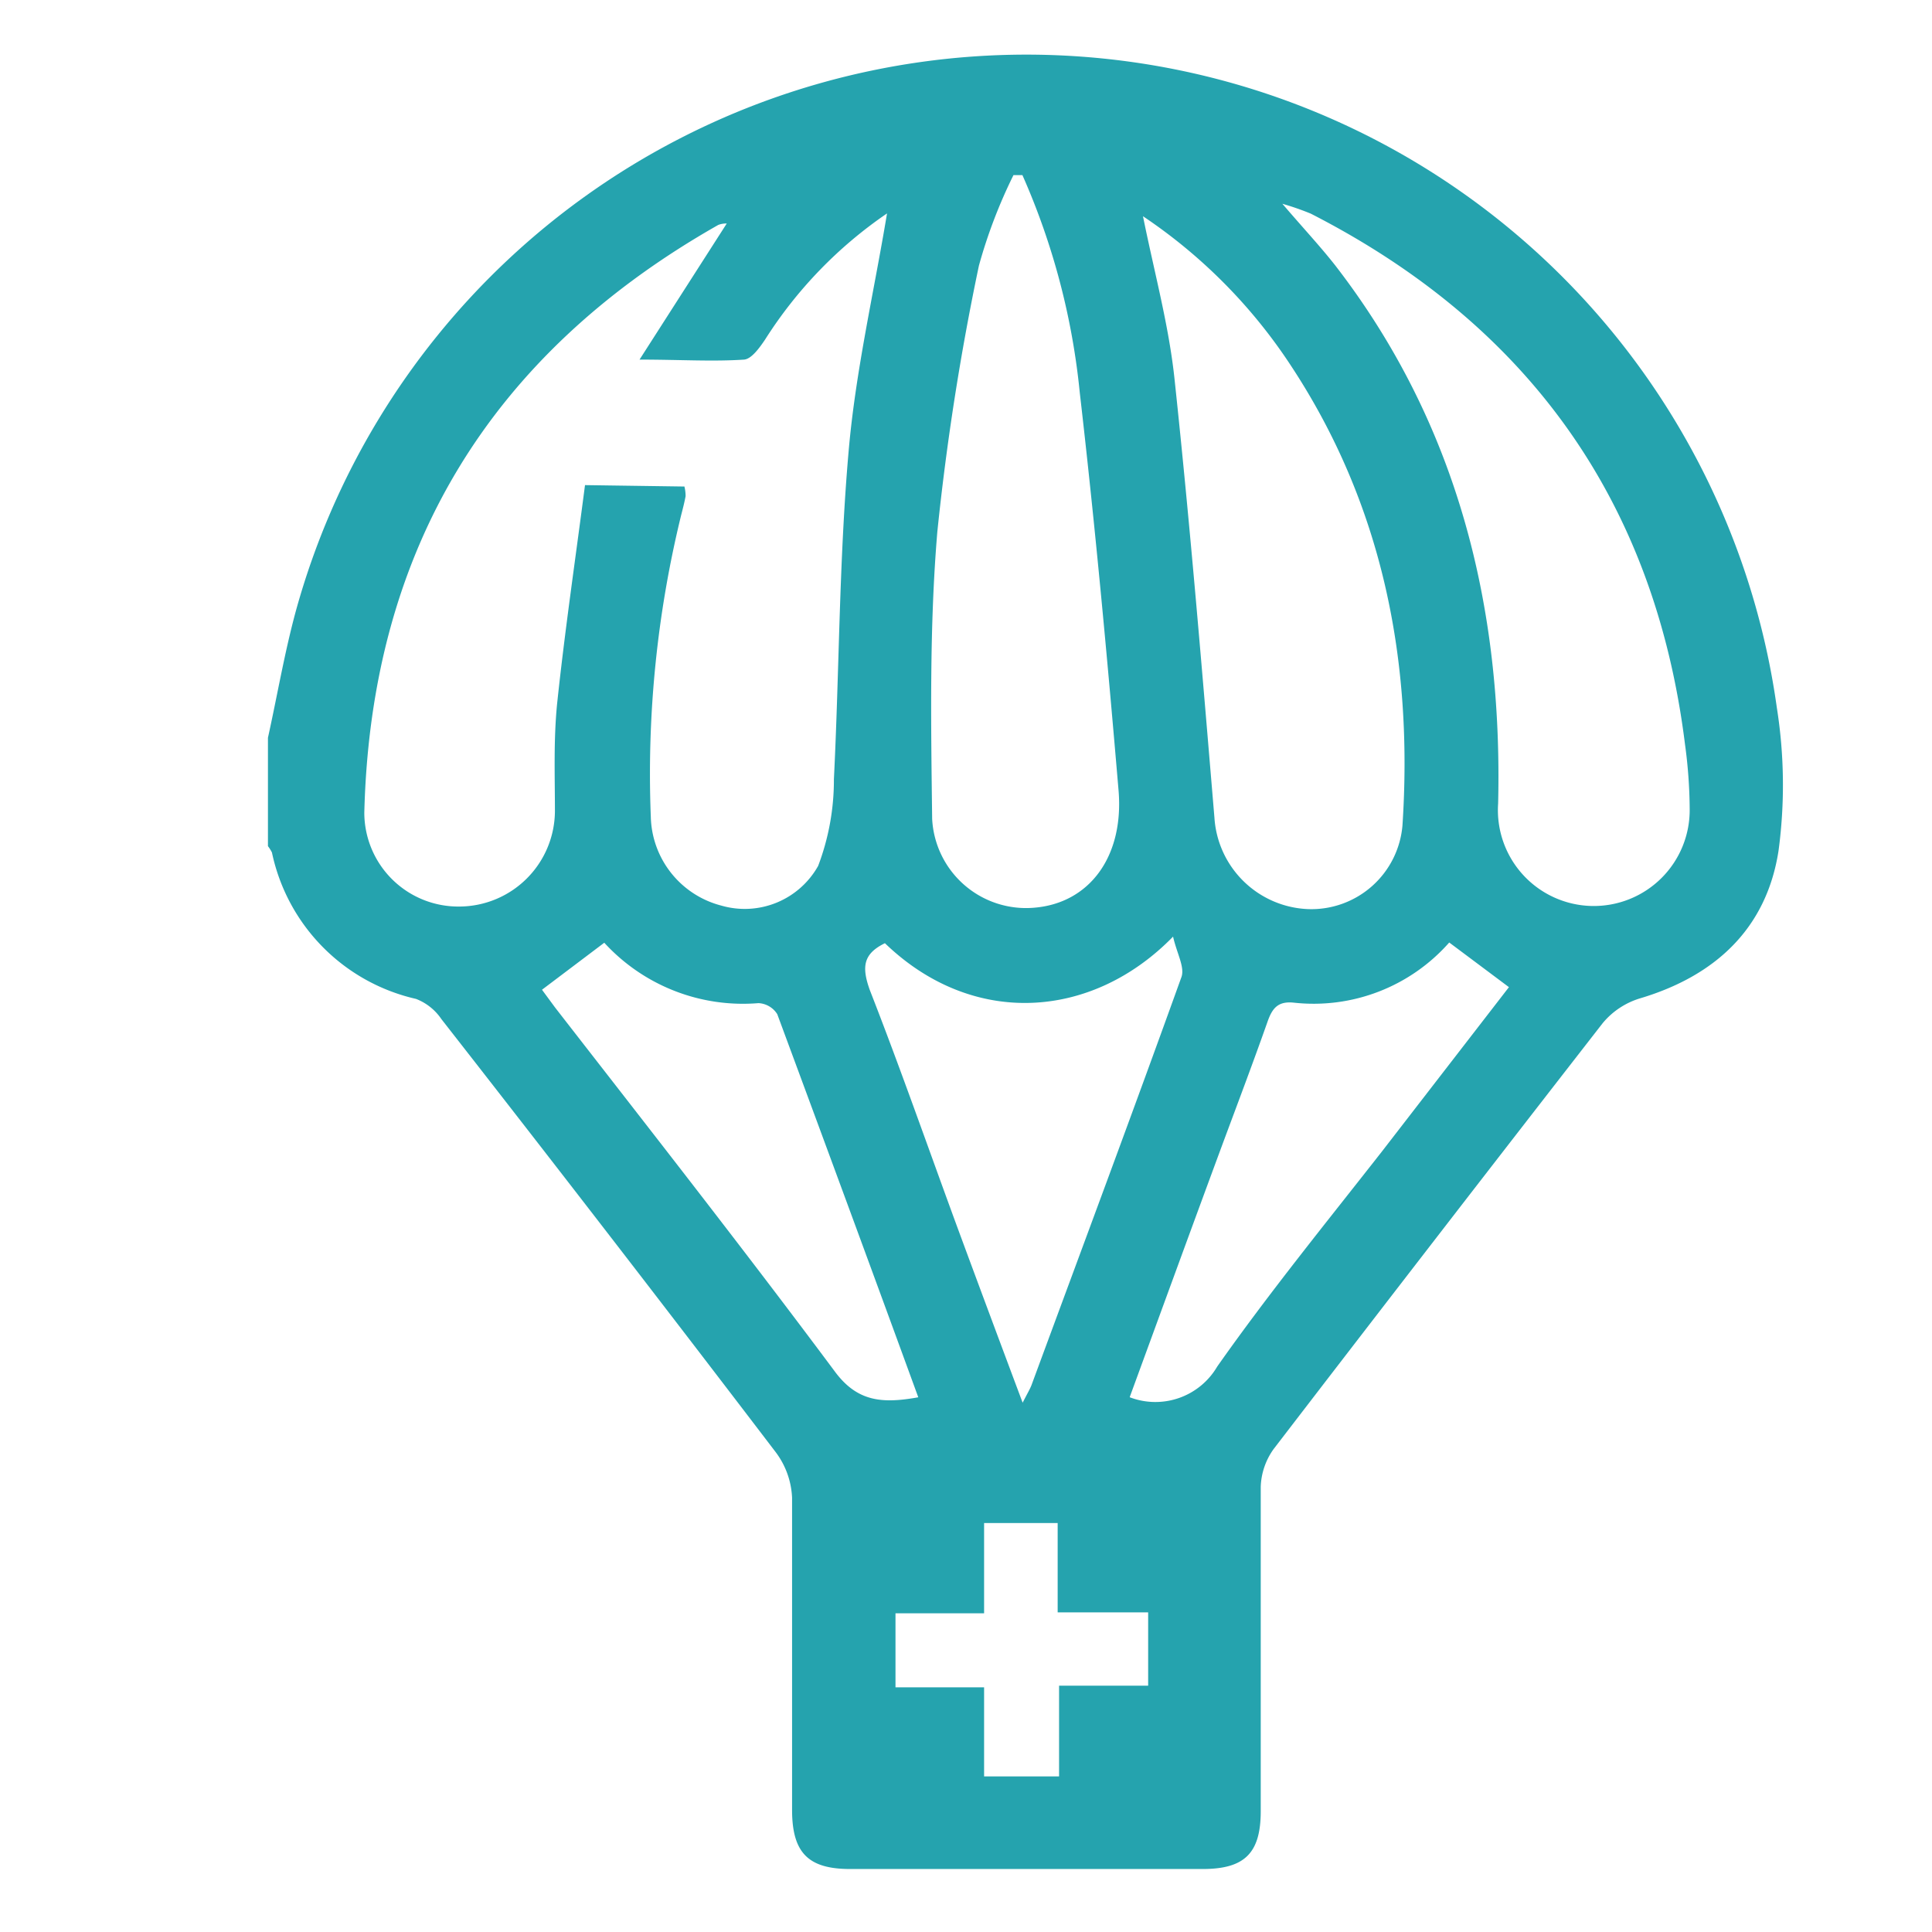 <svg id="Capa_1" data-name="Capa 1" xmlns="http://www.w3.org/2000/svg" viewBox="0 0 82.2 82.2"><defs><style>.cls-1{fill:#25a3ae;}</style></defs><title>Sin título-1iconos</title><path class="cls-1" d="M11.4,31.39c.4-1.81.71-3.65,1.2-5.44a32.24,32.24,0,0,1,63,4.17,21,21,0,0,1,.07,6.08c-.51,3.29-2.67,5.31-5.87,6.27a3.31,3.31,0,0,0-1.61,1.06q-7,9-14,18.12a2.91,2.91,0,0,0-.55,1.61c0,4.6,0,9.2,0,13.8,0,1.78-.68,2.46-2.47,2.46-5,0-10,0-15,0-1.77,0-2.46-.68-2.47-2.48,0-4.44,0-8.88,0-13.32A3.47,3.47,0,0,0,33,61.78q-7.06-9.26-14.22-18.42a2.3,2.3,0,0,0-1.08-.86,8.1,8.1,0,0,1-6.13-6.23A1.72,1.72,0,0,0,11.4,36ZM29.12,20.7a1.79,1.79,0,0,1,.05.41c-.05.27-.12.54-.19.81a46.29,46.29,0,0,0-1.29,12.84,4,4,0,0,0,3,3.77,3.58,3.58,0,0,0,4.12-1.69,10.32,10.32,0,0,0,.67-3.69c.23-4.63.22-9.27.62-13.88.29-3.43,1.08-6.81,1.64-10.19a18.48,18.48,0,0,0-5.19,5.37c-.23.34-.57.82-.89.85-1.36.09-2.73,0-4.45,0l3.71-5.79a.93.93,0,0,0-.36.06c-9.7,5.5-14.78,13.82-15.06,25a4,4,0,0,0,4.06,4,4.08,4.08,0,0,0,4.05-4.05c0-1.51-.06-3,.09-4.55.33-3.13.79-6.24,1.19-9.33ZM43.5,7.45l-.38,0a21.76,21.76,0,0,0-1.47,3.85,109.28,109.28,0,0,0-1.77,11.33c-.34,4.05-.27,8.14-.22,12.21A4,4,0,0,0,44,38.62c2.34-.19,3.83-2.16,3.59-5-.48-5.65-1-11.3-1.65-16.92A30.18,30.18,0,0,0,43.5,7.45ZM48.63,9.2c.49,2.43,1.11,4.67,1.35,7,.66,6.19,1.17,12.39,1.69,18.59a4.16,4.16,0,0,0,4,3.89,3.89,3.89,0,0,0,4-3.56c.46-7-.84-13.67-4.79-19.63A22.48,22.48,0,0,0,48.63,9.2Zm5.93-.53c.91,1.06,1.61,1.81,2.24,2.61C62,18,63.94,25.8,63.74,34.19a4.08,4.08,0,1,0,8.15.21,21,21,0,0,0-.2-2.74C70.4,21.3,65,13.81,55.77,9.09A11.38,11.38,0,0,0,54.56,8.67ZM37.65,40.13c-.92.45-1,1-.64,2,1.29,3.3,2.46,6.65,3.69,10,.9,2.44,1.81,4.88,2.81,7.55.21-.41.3-.56.37-.73,2.14-5.8,4.3-11.58,6.39-17.39.14-.42-.2-1-.36-1.71C46.46,43.39,41.38,43.73,37.65,40.13Zm1.42,19.32c-2-5.48-4-10.9-6-16.3a1,1,0,0,0-.8-.47,8,8,0,0,1-6.56-2.57l-2.65,2,.56.76c4,5.15,8,10.25,11.89,15.47C36.48,59.66,37.56,59.72,39.07,59.45Zm9,0a3.05,3.05,0,0,0,3.72-1.31C54,55,56.44,52,58.79,49l5.41-7-2.54-1.9a7.69,7.69,0,0,1-6.61,2.56c-.66-.07-.91.22-1.11.78-.61,1.73-1.26,3.45-1.9,5.17C50.72,52.18,49.41,55.77,48.07,59.43Zm.78,9.15H45V64.8H41.87v3.84H38.1v3.15h3.77v3.79h3.19V71.72h3.79Z"/></svg>